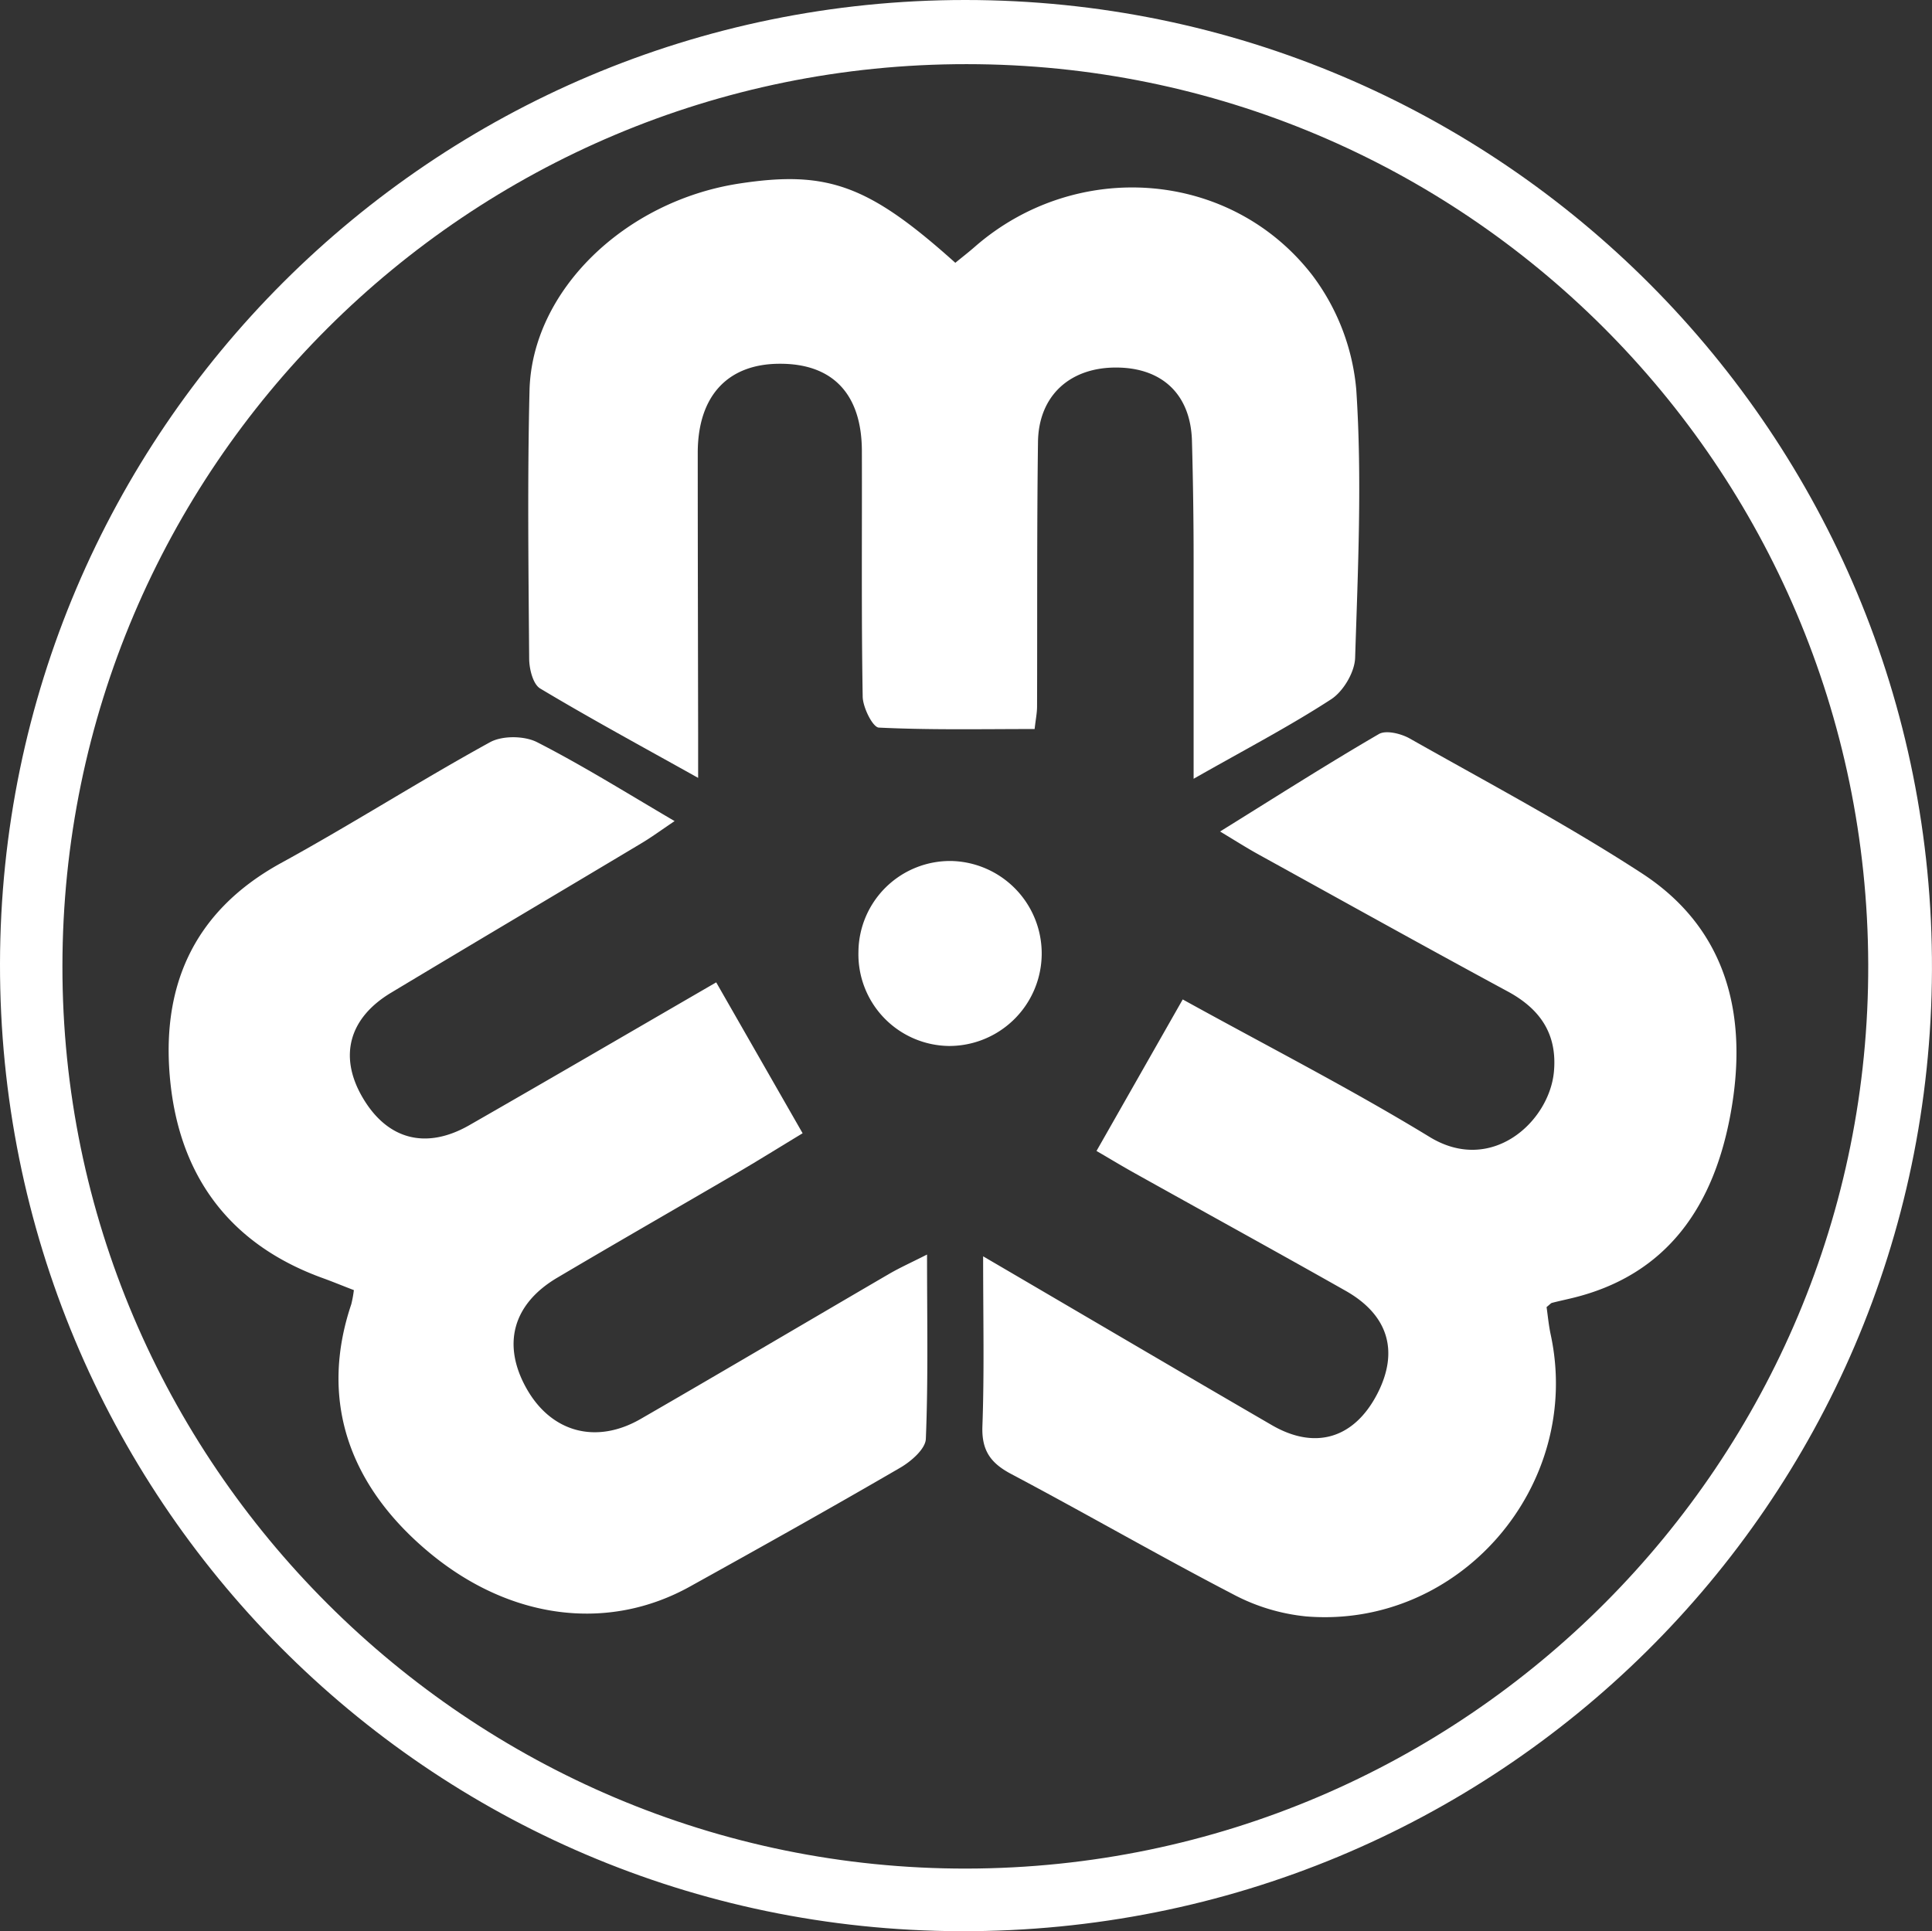 <svg xmlns="http://www.w3.org/2000/svg" viewBox="0 0 500.15 500"><rect x="0" y="0" width="500.15" height="500" fill="#333333" stroke="none"/><defs><style>.cls-1{fill:#fff;}</style></defs><g id="레이어_2" data-name="레이어 2"><g id="레이어_1-2" data-name="레이어 1"><path class="cls-1" d="M0,249.51C.22,111.69,112.09,0,249.87,0,388.5,0,500.68,112.63,500.14,251.23c-.53,138.2-112.72,249.16-251.5,248.77C110.86,499.61-.22,387.7,0,249.51ZM250.25,483.79c129.17-.24,233.8-105.23,233.39-234.18s-104.63-233-233.4-233c-129.15-.08-234,104.52-234.08,233.55C16.06,378.84,121.44,484,250.25,483.79Z"/><path class="cls-1" d="M254.51,325.27C280.85,340.67,305,354.9,329.29,369c11.24,6.5,21.28,3.39,27.24-8.09,5.69-11,2.91-20.45-8.21-26.73-18.14-10.26-36.41-20.3-54.61-30.46-3.1-1.72-6.12-3.56-9.85-5.73l22.32-39.23c21.95,12.13,43.42,23.1,63.94,35.62,16,9.77,30.93-3.95,32.15-16.86.91-9.78-3.51-16.27-12-20.85-21.54-11.64-42.93-23.56-64.37-35.39-2.85-1.57-5.61-3.31-10.05-6,14.39-8.93,27.58-17.36,41.11-25.23,1.85-1.08,5.75-.11,8,1.16,20.16,11.4,40.68,22.28,60.07,34.89,22.49,14.63,27.49,37.45,23,62.13-4.26,23.55-16.08,42-41.46,47.95-1.6.38-3.21.73-4.8,1.14-.28.07-.51.38-1.4,1.09.31,2.09.53,4.62,1.06,7.09,8.44,39.12-23.55,76.26-63.33,73a51,51,0,0,1-18.75-5.66c-19.37-10.07-38.29-21-57.59-31.22-5.35-2.83-7.65-6.11-7.44-12.32C254.83,355.42,254.51,341.54,254.51,325.27Z"/><path class="cls-1" d="M185.41,254.34l22.37,39.07c-6.11,3.7-11.62,7.13-17.22,10.41-15.42,9-30.94,17.9-46.32,27-11.53,6.83-14.32,17.31-7.94,28.66s18,14.57,29.58,7.88c21.5-12.41,42.87-25.05,64.31-37.55,2.74-1.59,5.63-2.89,9.8-5,0,16.91.32,32.34-.31,47.73-.11,2.62-3.82,5.83-6.63,7.46-18,10.47-36.22,20.66-54.46,30.78-21.33,11.83-46.6,8.48-67.35-8.72-21.44-17.78-28.47-40.11-20.3-64.39a29.83,29.83,0,0,0,.67-3.65c-2.64-1-5.3-2.11-8-3.09-23.57-8.5-36.72-25.68-39.44-50.1-2.76-24.78,5.52-44.7,28.54-57.36,18.26-10,35.88-21.26,54.14-31.3,3.2-1.76,8.92-1.69,12.21,0,11.74,6,22.94,13,35.58,20.42-3.53,2.37-6,4.2-8.65,5.77-21.58,12.92-43.23,25.72-64.79,38.69-10.87,6.54-13.49,16.41-7.45,26.9,6.36,11.05,16.41,13.86,27.75,7.37C142.43,279.33,163.24,267.18,185.41,254.34Z"/><path class="cls-1" d="M309,201.63c0-20.57,0-38.64,0-56.71,0-10.26-.15-20.51-.43-30.76-.32-11.91-7.57-18.9-19.41-19-12.12-.12-20.3,7.24-20.45,19.3-.3,22.82-.16,45.64-.24,68.47,0,1.62-.34,3.25-.63,5.82-13.52,0-26.95.28-40.33-.37-1.58-.08-4.13-5.22-4.18-8-.36-21.17-.15-42.34-.21-63.51,0-14.81-7.51-22.73-21.24-22.69-13.48,0-21.22,8.31-21.25,23,0,24.15.06,48.29.1,72.44V201.4c-14.78-8.26-28-15.42-40.9-23.15-1.86-1.12-2.82-5.05-2.84-7.69-.18-23.15-.47-46.31.09-69.45.62-25.78,24.59-49,54.23-53.58,22.87-3.51,33.54.35,56,20.51,1.67-1.37,3.45-2.74,5.13-4.22,26.12-22.73,66.08-20,87.29,7.44a57.52,57.52,0,0,1,11.38,29.66c1.52,23,.44,46.28-.3,69.41-.12,3.72-3.06,8.67-6.21,10.72C333.91,188,322.56,193.92,309,201.63Z"/><path class="cls-1" d="M222.23,246.45a23.73,23.73,0,0,1,24.17-23.53,23.95,23.95,0,0,1-.82,47.89A23.74,23.74,0,0,1,222.23,246.45Z"/></g></g></svg>